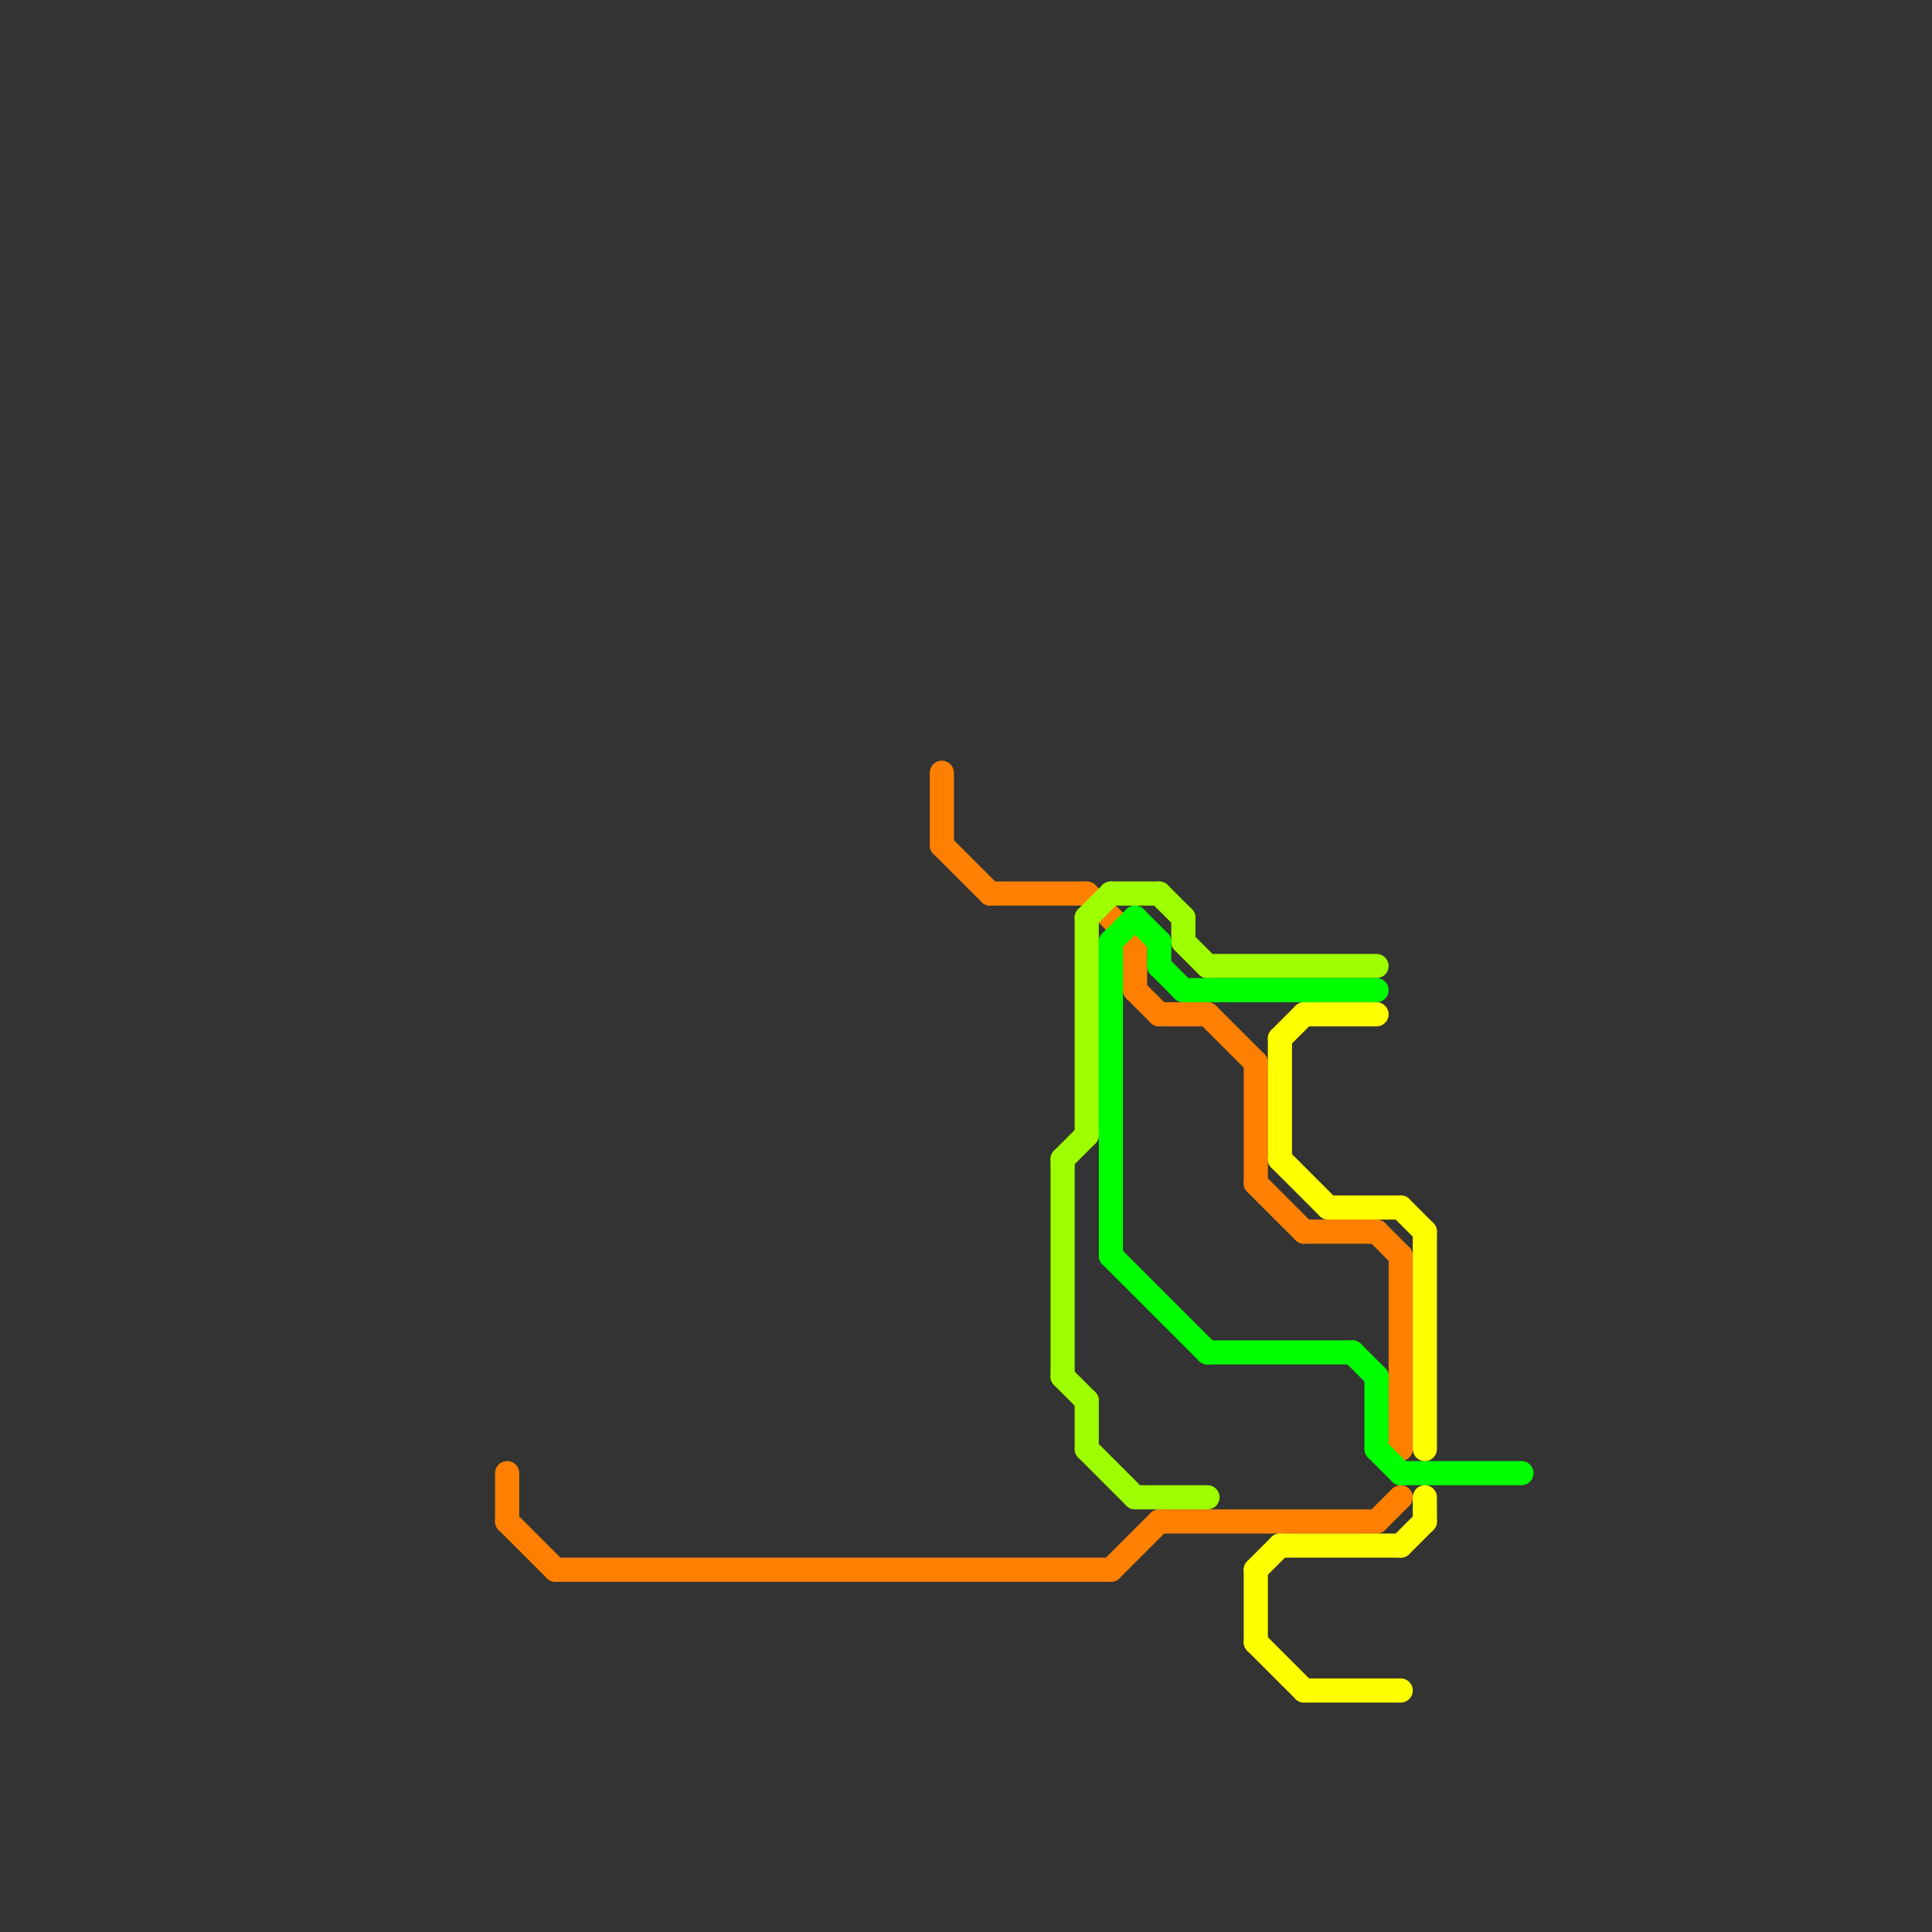 
<svg version="1.1" xmlns="http://www.w3.org/2000/svg" viewBox="0 0 80 80">
<rect x="0" y="0" width="80" height="80" fill="#333333" stroke="none"/>
<style>text { font: 1px Helvetica; font-weight: 600; white-space: pre; dominant-baseline: central; } line { stroke-width: 1; fill: none; stroke-linecap: round; stroke-linejoin: round; } .c0 { stroke: #ff8000 } .c1 { stroke: #9dff00 } .c2 { stroke: #00ff00 } .c3 { stroke: #ffff00 }</style><defs><g id="wm-xf"><circle r="1.2" fill="#000"/><circle r="0.9" fill="#fff"/><circle r="0.6" fill="#000"/><circle r="0.3" fill="#fff"/></g><g id="wm"><circle r="0.6" fill="#000"/><circle r="0.3" fill="#fff"/></g></defs><line class="c0" x1="50" y1="42" x2="52" y2="44"/><line class="c0" x1="45" y1="37" x2="47" y2="39"/><line class="c0" x1="48" y1="42" x2="50" y2="42"/><line class="c0" x1="41" y1="37" x2="45" y2="37"/><line class="c0" x1="23" y1="65" x2="46" y2="65"/><line class="c0" x1="39" y1="32" x2="39" y2="35"/><line class="c0" x1="57" y1="63" x2="58" y2="62"/><line class="c0" x1="58" y1="52" x2="58" y2="60"/><line class="c0" x1="46" y1="65" x2="48" y2="63"/><line class="c0" x1="39" y1="35" x2="41" y2="37"/><line class="c0" x1="52" y1="49" x2="54" y2="51"/><line class="c0" x1="54" y1="51" x2="57" y2="51"/><line class="c0" x1="21" y1="61" x2="21" y2="63"/><line class="c0" x1="57" y1="51" x2="58" y2="52"/><line class="c0" x1="47" y1="39" x2="47" y2="41"/><line class="c0" x1="47" y1="41" x2="48" y2="42"/><line class="c0" x1="48" y1="63" x2="57" y2="63"/><line class="c0" x1="52" y1="44" x2="52" y2="49"/><line class="c0" x1="21" y1="63" x2="23" y2="65"/><line class="c1" x1="45" y1="38" x2="45" y2="47"/><line class="c1" x1="50" y1="40" x2="57" y2="40"/><line class="c1" x1="45" y1="38" x2="46" y2="37"/><line class="c1" x1="48" y1="37" x2="49" y2="38"/><line class="c1" x1="44" y1="48" x2="44" y2="57"/><line class="c1" x1="45" y1="58" x2="45" y2="60"/><line class="c1" x1="44" y1="48" x2="45" y2="47"/><line class="c1" x1="44" y1="57" x2="45" y2="58"/><line class="c1" x1="49" y1="38" x2="49" y2="39"/><line class="c1" x1="47" y1="62" x2="50" y2="62"/><line class="c1" x1="45" y1="60" x2="47" y2="62"/><line class="c1" x1="49" y1="39" x2="50" y2="40"/><line class="c1" x1="46" y1="37" x2="48" y2="37"/><line class="c2" x1="58" y1="61" x2="63" y2="61"/><line class="c2" x1="47" y1="38" x2="48" y2="39"/><line class="c2" x1="57" y1="60" x2="58" y2="61"/><line class="c2" x1="49" y1="41" x2="57" y2="41"/><line class="c2" x1="48" y1="39" x2="48" y2="40"/><line class="c2" x1="57" y1="57" x2="57" y2="60"/><line class="c2" x1="56" y1="56" x2="57" y2="57"/><line class="c2" x1="46" y1="52" x2="50" y2="56"/><line class="c2" x1="46" y1="39" x2="47" y2="38"/><line class="c2" x1="48" y1="40" x2="49" y2="41"/><line class="c2" x1="50" y1="56" x2="56" y2="56"/><line class="c2" x1="46" y1="39" x2="46" y2="52"/><line class="c3" x1="54" y1="42" x2="57" y2="42"/><line class="c3" x1="53" y1="48" x2="55" y2="50"/><line class="c3" x1="54" y1="70" x2="58" y2="70"/><line class="c3" x1="59" y1="62" x2="59" y2="63"/><line class="c3" x1="53" y1="64" x2="58" y2="64"/><line class="c3" x1="52" y1="65" x2="52" y2="68"/><line class="c3" x1="53" y1="43" x2="54" y2="42"/><line class="c3" x1="55" y1="50" x2="58" y2="50"/><line class="c3" x1="58" y1="64" x2="59" y2="63"/><line class="c3" x1="58" y1="50" x2="59" y2="51"/><line class="c3" x1="59" y1="51" x2="59" y2="60"/><line class="c3" x1="52" y1="68" x2="54" y2="70"/><line class="c3" x1="53" y1="43" x2="53" y2="48"/><line class="c3" x1="52" y1="65" x2="53" y2="64"/>
</svg>

